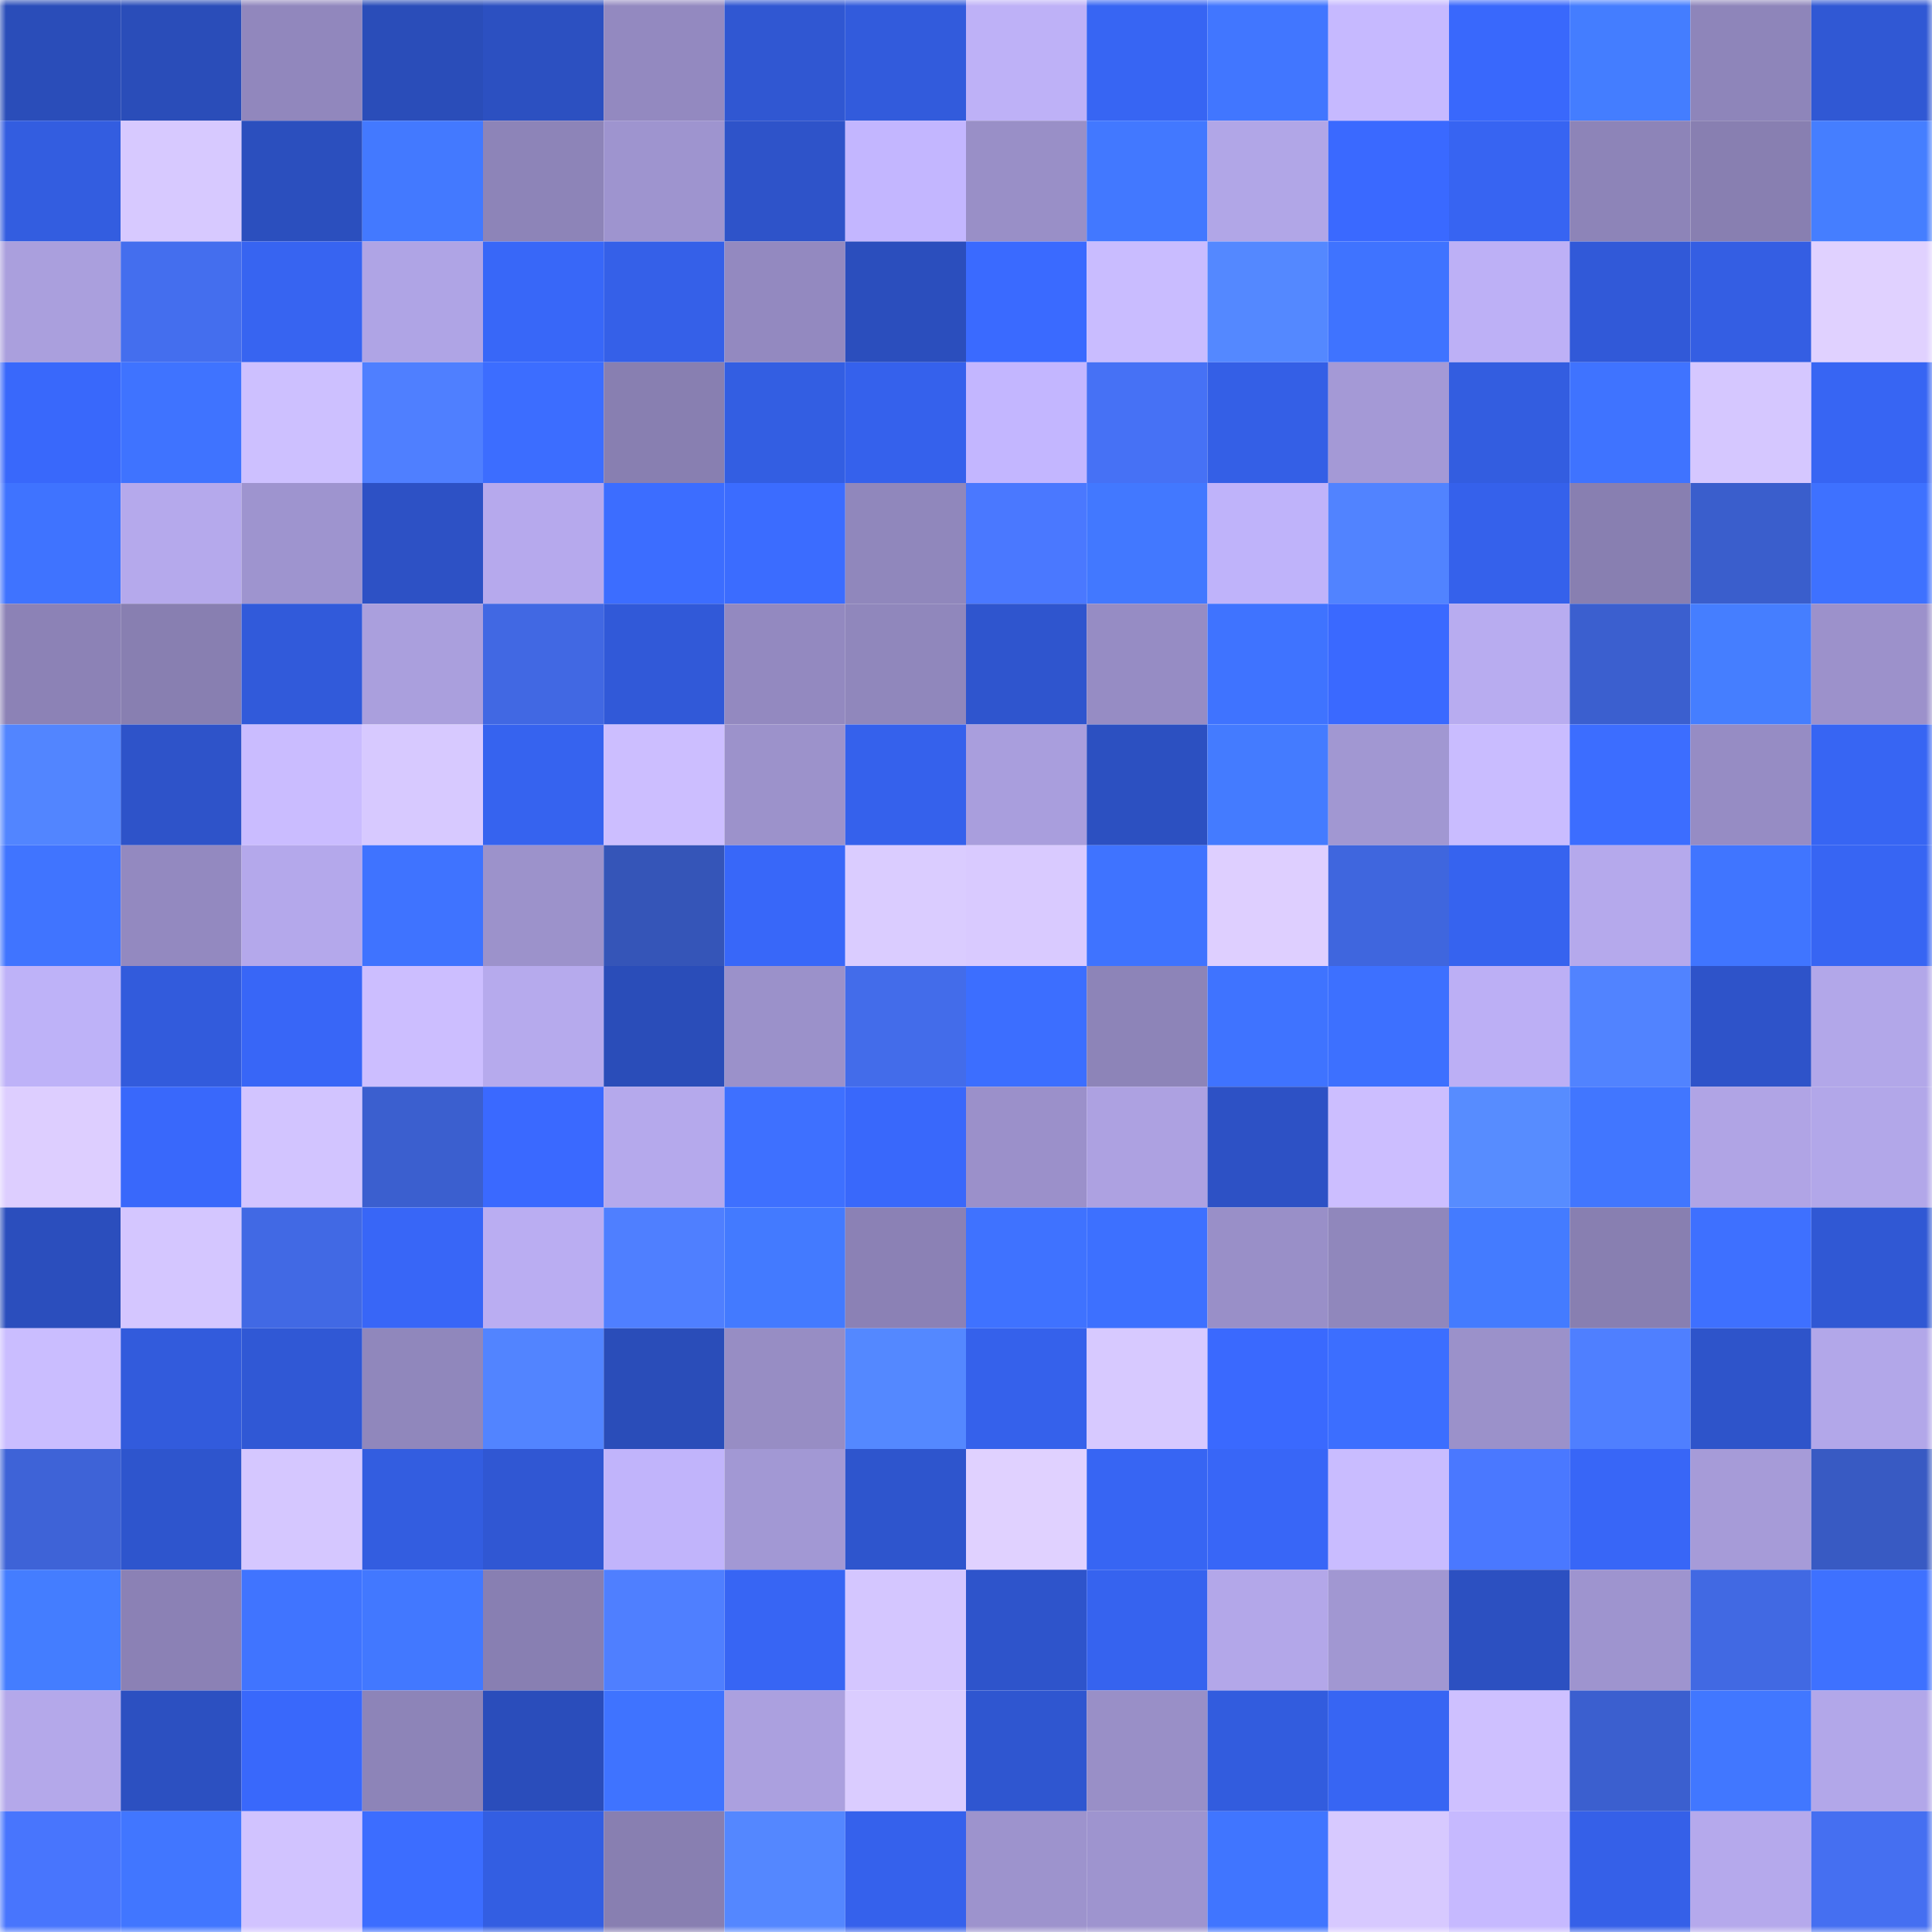 <svg viewBox="0 0 160 160" fill="none" role="img" xmlns="http://www.w3.org/2000/svg" width="240" height="240" name="basenames%2Crunoo.base.eth"><mask id="583781516" mask-type="alpha" maskUnits="userSpaceOnUse" x="0" y="0" width="160" height="160"><rect width="160" height="160" fill="#FFFFFF"></rect></mask><g mask="url(#583781516)"><rect x="0" y="0" width="10" height="10" fill="#2a4db9"></rect><rect x="10" y="0" width="10" height="10" fill="#2a4db9"></rect><rect x="20" y="0" width="10" height="10" fill="#9187bd"></rect><rect x="30" y="0" width="10" height="10" fill="#2a4db9"></rect><rect x="40" y="0" width="10" height="10" fill="#2c50c1"></rect><rect x="50" y="0" width="10" height="10" fill="#9389c0"></rect><rect x="60" y="0" width="10" height="10" fill="#3057d2"></rect><rect x="70" y="0" width="10" height="10" fill="#325bdc"></rect><rect x="80" y="0" width="10" height="10" fill="#beb1f7"></rect><rect x="90" y="0" width="10" height="10" fill="#3765f3"></rect><rect x="100" y="0" width="10" height="10" fill="#4176ff"></rect><rect x="110" y="0" width="10" height="10" fill="#c6b9ff"></rect><rect x="120" y="0" width="10" height="10" fill="#3968fc"></rect><rect x="130" y="0" width="10" height="10" fill="#447dff"></rect><rect x="140" y="0" width="10" height="10" fill="#8e85ba"></rect><rect x="150" y="0" width="10" height="10" fill="#3058d4"></rect><rect x="0" y="10" width="10" height="10" fill="#335de0"></rect><rect x="10" y="10" width="10" height="10" fill="#d7c9ff"></rect><rect x="20" y="10" width="10" height="10" fill="#2b4fbe"></rect><rect x="30" y="10" width="10" height="10" fill="#4379ff"></rect><rect x="40" y="10" width="10" height="10" fill="#8d84b8"></rect><rect x="50" y="10" width="10" height="10" fill="#9e94cf"></rect><rect x="60" y="10" width="10" height="10" fill="#2e53c9"></rect><rect x="70" y="10" width="10" height="10" fill="#c3b6ff"></rect><rect x="80" y="10" width="10" height="10" fill="#998fc7"></rect><rect x="90" y="10" width="10" height="10" fill="#4278ff"></rect><rect x="100" y="10" width="10" height="10" fill="#b1a6e7"></rect><rect x="110" y="10" width="10" height="10" fill="#3a69ff"></rect><rect x="120" y="10" width="10" height="10" fill="#3764f2"></rect><rect x="130" y="10" width="10" height="10" fill="#8d84b8"></rect><rect x="140" y="10" width="10" height="10" fill="#887fb1"></rect><rect x="150" y="10" width="10" height="10" fill="#457eff"></rect><rect x="0" y="20" width="10" height="10" fill="#aa9fdd"></rect><rect x="10" y="20" width="10" height="10" fill="#446eee"></rect><rect x="20" y="20" width="10" height="10" fill="#3764f1"></rect><rect x="30" y="20" width="10" height="10" fill="#afa4e5"></rect><rect x="40" y="20" width="10" height="10" fill="#3867f8"></rect><rect x="50" y="20" width="10" height="10" fill="#3560e8"></rect><rect x="60" y="20" width="10" height="10" fill="#9389c0"></rect><rect x="70" y="20" width="10" height="10" fill="#2b4ebd"></rect><rect x="80" y="20" width="10" height="10" fill="#3a6aff"></rect><rect x="90" y="20" width="10" height="10" fill="#c9bcff"></rect><rect x="100" y="20" width="10" height="10" fill="#5488ff"></rect><rect x="110" y="20" width="10" height="10" fill="#3f73ff"></rect><rect x="120" y="20" width="10" height="10" fill="#bdb0f6"></rect><rect x="130" y="20" width="10" height="10" fill="#3159d8"></rect><rect x="140" y="20" width="10" height="10" fill="#345ee3"></rect><rect x="150" y="20" width="10" height="10" fill="#e0d1ff"></rect><rect x="0" y="30" width="10" height="10" fill="#3968fb"></rect><rect x="10" y="30" width="10" height="10" fill="#3f73ff"></rect><rect x="20" y="30" width="10" height="10" fill="#cdc0ff"></rect><rect x="30" y="30" width="10" height="10" fill="#4f7fff"></rect><rect x="40" y="30" width="10" height="10" fill="#3c6dff"></rect><rect x="50" y="30" width="10" height="10" fill="#887fb1"></rect><rect x="60" y="30" width="10" height="10" fill="#335ee2"></rect><rect x="70" y="30" width="10" height="10" fill="#3561ec"></rect><rect x="80" y="30" width="10" height="10" fill="#c3b6ff"></rect><rect x="90" y="30" width="10" height="10" fill="#4671f5"></rect><rect x="100" y="30" width="10" height="10" fill="#345fe6"></rect><rect x="110" y="30" width="10" height="10" fill="#a499d6"></rect><rect x="120" y="30" width="10" height="10" fill="#335de0"></rect><rect x="130" y="30" width="10" height="10" fill="#3f73ff"></rect><rect x="140" y="30" width="10" height="10" fill="#d5c7ff"></rect><rect x="150" y="30" width="10" height="10" fill="#3765f3"></rect><rect x="0" y="40" width="10" height="10" fill="#3f73ff"></rect><rect x="10" y="40" width="10" height="10" fill="#b5a9ec"></rect><rect x="20" y="40" width="10" height="10" fill="#9e94cf"></rect><rect x="30" y="40" width="10" height="10" fill="#2d51c5"></rect><rect x="40" y="40" width="10" height="10" fill="#b6a9ed"></rect><rect x="50" y="40" width="10" height="10" fill="#3c6dff"></rect><rect x="60" y="40" width="10" height="10" fill="#3b6cff"></rect><rect x="70" y="40" width="10" height="10" fill="#9087bc"></rect><rect x="80" y="40" width="10" height="10" fill="#4a78ff"></rect><rect x="90" y="40" width="10" height="10" fill="#4278ff"></rect><rect x="100" y="40" width="10" height="10" fill="#bfb3fa"></rect><rect x="110" y="40" width="10" height="10" fill="#5183ff"></rect><rect x="120" y="40" width="10" height="10" fill="#3561eb"></rect><rect x="130" y="40" width="10" height="10" fill="#887fb1"></rect><rect x="140" y="40" width="10" height="10" fill="#3a5ecc"></rect><rect x="150" y="40" width="10" height="10" fill="#3e71ff"></rect><rect x="0" y="50" width="10" height="10" fill="#8c82b6"></rect><rect x="10" y="50" width="10" height="10" fill="#887fb1"></rect><rect x="20" y="50" width="10" height="10" fill="#315ada"></rect><rect x="30" y="50" width="10" height="10" fill="#aa9fdd"></rect><rect x="40" y="50" width="10" height="10" fill="#4168e3"></rect><rect x="50" y="50" width="10" height="10" fill="#3159d8"></rect><rect x="60" y="50" width="10" height="10" fill="#9389c0"></rect><rect x="70" y="50" width="10" height="10" fill="#9087bc"></rect><rect x="80" y="50" width="10" height="10" fill="#2f55ce"></rect><rect x="90" y="50" width="10" height="10" fill="#968cc4"></rect><rect x="100" y="50" width="10" height="10" fill="#3f73ff"></rect><rect x="110" y="50" width="10" height="10" fill="#3a69ff"></rect><rect x="120" y="50" width="10" height="10" fill="#b8acf0"></rect><rect x="130" y="50" width="10" height="10" fill="#3b5fcf"></rect><rect x="140" y="50" width="10" height="10" fill="#457eff"></rect><rect x="150" y="50" width="10" height="10" fill="#9c91cb"></rect><rect x="0" y="60" width="10" height="10" fill="#5285ff"></rect><rect x="10" y="60" width="10" height="10" fill="#2e53c9"></rect><rect x="20" y="60" width="10" height="10" fill="#cabcff"></rect><rect x="30" y="60" width="10" height="10" fill="#d7c9ff"></rect><rect x="40" y="60" width="10" height="10" fill="#3663ef"></rect><rect x="50" y="60" width="10" height="10" fill="#ccbeff"></rect><rect x="60" y="60" width="10" height="10" fill="#9c92cb"></rect><rect x="70" y="60" width="10" height="10" fill="#3561ec"></rect><rect x="80" y="60" width="10" height="10" fill="#a99edd"></rect><rect x="90" y="60" width="10" height="10" fill="#2c50c1"></rect><rect x="100" y="60" width="10" height="10" fill="#447bff"></rect><rect x="110" y="60" width="10" height="10" fill="#a197d2"></rect><rect x="120" y="60" width="10" height="10" fill="#c9bcff"></rect><rect x="130" y="60" width="10" height="10" fill="#3c6dff"></rect><rect x="140" y="60" width="10" height="10" fill="#968cc4"></rect><rect x="150" y="60" width="10" height="10" fill="#3765f3"></rect><rect x="0" y="70" width="10" height="10" fill="#4074ff"></rect><rect x="10" y="70" width="10" height="10" fill="#9389c0"></rect><rect x="20" y="70" width="10" height="10" fill="#b4a8eb"></rect><rect x="30" y="70" width="10" height="10" fill="#3f73ff"></rect><rect x="40" y="70" width="10" height="10" fill="#9c92cb"></rect><rect x="50" y="70" width="10" height="10" fill="#3555b8"></rect><rect x="60" y="70" width="10" height="10" fill="#3867f9"></rect><rect x="70" y="70" width="10" height="10" fill="#daccff"></rect><rect x="80" y="70" width="10" height="10" fill="#d9caff"></rect><rect x="90" y="70" width="10" height="10" fill="#3f73ff"></rect><rect x="100" y="70" width="10" height="10" fill="#decfff"></rect><rect x="110" y="70" width="10" height="10" fill="#3f66de"></rect><rect x="120" y="70" width="10" height="10" fill="#3663ef"></rect><rect x="130" y="70" width="10" height="10" fill="#b5a9ec"></rect><rect x="140" y="70" width="10" height="10" fill="#4075ff"></rect><rect x="150" y="70" width="10" height="10" fill="#3765f3"></rect><rect x="0" y="80" width="10" height="10" fill="#beb2f8"></rect><rect x="10" y="80" width="10" height="10" fill="#325bdc"></rect><rect x="20" y="80" width="10" height="10" fill="#3866f7"></rect><rect x="30" y="80" width="10" height="10" fill="#ccbeff"></rect><rect x="40" y="80" width="10" height="10" fill="#b6aaed"></rect><rect x="50" y="80" width="10" height="10" fill="#2a4db9"></rect><rect x="60" y="80" width="10" height="10" fill="#9b91ca"></rect><rect x="70" y="80" width="10" height="10" fill="#436cea"></rect><rect x="80" y="80" width="10" height="10" fill="#3c6eff"></rect><rect x="90" y="80" width="10" height="10" fill="#8d84b8"></rect><rect x="100" y="80" width="10" height="10" fill="#3f73ff"></rect><rect x="110" y="80" width="10" height="10" fill="#3d70ff"></rect><rect x="120" y="80" width="10" height="10" fill="#bcaff5"></rect><rect x="130" y="80" width="10" height="10" fill="#5183ff"></rect><rect x="140" y="80" width="10" height="10" fill="#2e53c9"></rect><rect x="150" y="80" width="10" height="10" fill="#b2a7e9"></rect><rect x="0" y="90" width="10" height="10" fill="#ddceff"></rect><rect x="10" y="90" width="10" height="10" fill="#3968fb"></rect><rect x="20" y="90" width="10" height="10" fill="#d2c4ff"></rect><rect x="30" y="90" width="10" height="10" fill="#3b5fcf"></rect><rect x="40" y="90" width="10" height="10" fill="#3a69ff"></rect><rect x="50" y="90" width="10" height="10" fill="#b5a9ec"></rect><rect x="60" y="90" width="10" height="10" fill="#3e70ff"></rect><rect x="70" y="90" width="10" height="10" fill="#3968fb"></rect><rect x="80" y="90" width="10" height="10" fill="#9b90ca"></rect><rect x="90" y="90" width="10" height="10" fill="#ada1e1"></rect><rect x="100" y="90" width="10" height="10" fill="#2d51c5"></rect><rect x="110" y="90" width="10" height="10" fill="#ccbeff"></rect><rect x="120" y="90" width="10" height="10" fill="#578cff"></rect><rect x="130" y="90" width="10" height="10" fill="#4176ff"></rect><rect x="140" y="90" width="10" height="10" fill="#b0a4e5"></rect><rect x="150" y="90" width="10" height="10" fill="#b2a7e9"></rect><rect x="0" y="100" width="10" height="10" fill="#2b4ebd"></rect><rect x="10" y="100" width="10" height="10" fill="#d4c6ff"></rect><rect x="20" y="100" width="10" height="10" fill="#4169e4"></rect><rect x="30" y="100" width="10" height="10" fill="#3866f7"></rect><rect x="40" y="100" width="10" height="10" fill="#baadf2"></rect><rect x="50" y="100" width="10" height="10" fill="#4f7fff"></rect><rect x="60" y="100" width="10" height="10" fill="#437aff"></rect><rect x="70" y="100" width="10" height="10" fill="#8b81b5"></rect><rect x="80" y="100" width="10" height="10" fill="#3f72ff"></rect><rect x="90" y="100" width="10" height="10" fill="#3d70ff"></rect><rect x="100" y="100" width="10" height="10" fill="#998fc8"></rect><rect x="110" y="100" width="10" height="10" fill="#9087bc"></rect><rect x="120" y="100" width="10" height="10" fill="#447bff"></rect><rect x="130" y="100" width="10" height="10" fill="#887fb1"></rect><rect x="140" y="100" width="10" height="10" fill="#3e70ff"></rect><rect x="150" y="100" width="10" height="10" fill="#3058d4"></rect><rect x="0" y="110" width="10" height="10" fill="#cabdff"></rect><rect x="10" y="110" width="10" height="10" fill="#325bdc"></rect><rect x="20" y="110" width="10" height="10" fill="#3058d5"></rect><rect x="30" y="110" width="10" height="10" fill="#9087bc"></rect><rect x="40" y="110" width="10" height="10" fill="#5284ff"></rect><rect x="50" y="110" width="10" height="10" fill="#2a4db9"></rect><rect x="60" y="110" width="10" height="10" fill="#978dc4"></rect><rect x="70" y="110" width="10" height="10" fill="#5488ff"></rect><rect x="80" y="110" width="10" height="10" fill="#3561eb"></rect><rect x="90" y="110" width="10" height="10" fill="#d7c9ff"></rect><rect x="100" y="110" width="10" height="10" fill="#3a69fe"></rect><rect x="110" y="110" width="10" height="10" fill="#3c6eff"></rect><rect x="120" y="110" width="10" height="10" fill="#9b91ca"></rect><rect x="130" y="110" width="10" height="10" fill="#4f7fff"></rect><rect x="140" y="110" width="10" height="10" fill="#2e54ca"></rect><rect x="150" y="110" width="10" height="10" fill="#b2a7e9"></rect><rect x="0" y="120" width="10" height="10" fill="#3e63d7"></rect><rect x="10" y="120" width="10" height="10" fill="#2e55cd"></rect><rect x="20" y="120" width="10" height="10" fill="#d5c7ff"></rect><rect x="30" y="120" width="10" height="10" fill="#335de0"></rect><rect x="40" y="120" width="10" height="10" fill="#3057d3"></rect><rect x="50" y="120" width="10" height="10" fill="#c1b4fb"></rect><rect x="60" y="120" width="10" height="10" fill="#a298d4"></rect><rect x="70" y="120" width="10" height="10" fill="#2e55cd"></rect><rect x="80" y="120" width="10" height="10" fill="#e0d1ff"></rect><rect x="90" y="120" width="10" height="10" fill="#3765f3"></rect><rect x="100" y="120" width="10" height="10" fill="#3866f7"></rect><rect x="110" y="120" width="10" height="10" fill="#c9bcff"></rect><rect x="120" y="120" width="10" height="10" fill="#4a78ff"></rect><rect x="130" y="120" width="10" height="10" fill="#3866f7"></rect><rect x="140" y="120" width="10" height="10" fill="#a69bd8"></rect><rect x="150" y="120" width="10" height="10" fill="#385ac3"></rect><rect x="0" y="130" width="10" height="10" fill="#447dff"></rect><rect x="10" y="130" width="10" height="10" fill="#8b81b5"></rect><rect x="20" y="130" width="10" height="10" fill="#4074ff"></rect><rect x="30" y="130" width="10" height="10" fill="#4278ff"></rect><rect x="40" y="130" width="10" height="10" fill="#887fb2"></rect><rect x="50" y="130" width="10" height="10" fill="#4f7fff"></rect><rect x="60" y="130" width="10" height="10" fill="#3765f4"></rect><rect x="70" y="130" width="10" height="10" fill="#d4c6ff"></rect><rect x="80" y="130" width="10" height="10" fill="#2e54cb"></rect><rect x="90" y="130" width="10" height="10" fill="#3663ef"></rect><rect x="100" y="130" width="10" height="10" fill="#b3a7e9"></rect><rect x="110" y="130" width="10" height="10" fill="#a197d2"></rect><rect x="120" y="130" width="10" height="10" fill="#2c50c1"></rect><rect x="130" y="130" width="10" height="10" fill="#9e94cf"></rect><rect x="140" y="130" width="10" height="10" fill="#4169e3"></rect><rect x="150" y="130" width="10" height="10" fill="#3e71ff"></rect><rect x="0" y="140" width="10" height="10" fill="#b4a8ea"></rect><rect x="10" y="140" width="10" height="10" fill="#2c50c1"></rect><rect x="20" y="140" width="10" height="10" fill="#3968fb"></rect><rect x="30" y="140" width="10" height="10" fill="#8d84b8"></rect><rect x="40" y="140" width="10" height="10" fill="#2a4dbb"></rect><rect x="50" y="140" width="10" height="10" fill="#3f73ff"></rect><rect x="60" y="140" width="10" height="10" fill="#aba0df"></rect><rect x="70" y="140" width="10" height="10" fill="#daccff"></rect><rect x="80" y="140" width="10" height="10" fill="#2f56d0"></rect><rect x="90" y="140" width="10" height="10" fill="#998fc7"></rect><rect x="100" y="140" width="10" height="10" fill="#325cde"></rect><rect x="110" y="140" width="10" height="10" fill="#3765f3"></rect><rect x="120" y="140" width="10" height="10" fill="#cec0ff"></rect><rect x="130" y="140" width="10" height="10" fill="#3b5fcf"></rect><rect x="140" y="140" width="10" height="10" fill="#4177ff"></rect><rect x="150" y="140" width="10" height="10" fill="#b2a7e9"></rect><rect x="0" y="150" width="10" height="10" fill="#4875fd"></rect><rect x="10" y="150" width="10" height="10" fill="#4176ff"></rect><rect x="20" y="150" width="10" height="10" fill="#d1c3ff"></rect><rect x="30" y="150" width="10" height="10" fill="#3c6dff"></rect><rect x="40" y="150" width="10" height="10" fill="#335ee2"></rect><rect x="50" y="150" width="10" height="10" fill="#887fb1"></rect><rect x="60" y="150" width="10" height="10" fill="#5487ff"></rect><rect x="70" y="150" width="10" height="10" fill="#3561ec"></rect><rect x="80" y="150" width="10" height="10" fill="#9d93cd"></rect><rect x="90" y="150" width="10" height="10" fill="#9e94cf"></rect><rect x="100" y="150" width="10" height="10" fill="#4075ff"></rect><rect x="110" y="150" width="10" height="10" fill="#d7c9ff"></rect><rect x="120" y="150" width="10" height="10" fill="#c6b9ff"></rect><rect x="130" y="150" width="10" height="10" fill="#3560e8"></rect><rect x="140" y="150" width="10" height="10" fill="#b5a9ec"></rect><rect x="150" y="150" width="10" height="10" fill="#456ff1"></rect></g></svg>